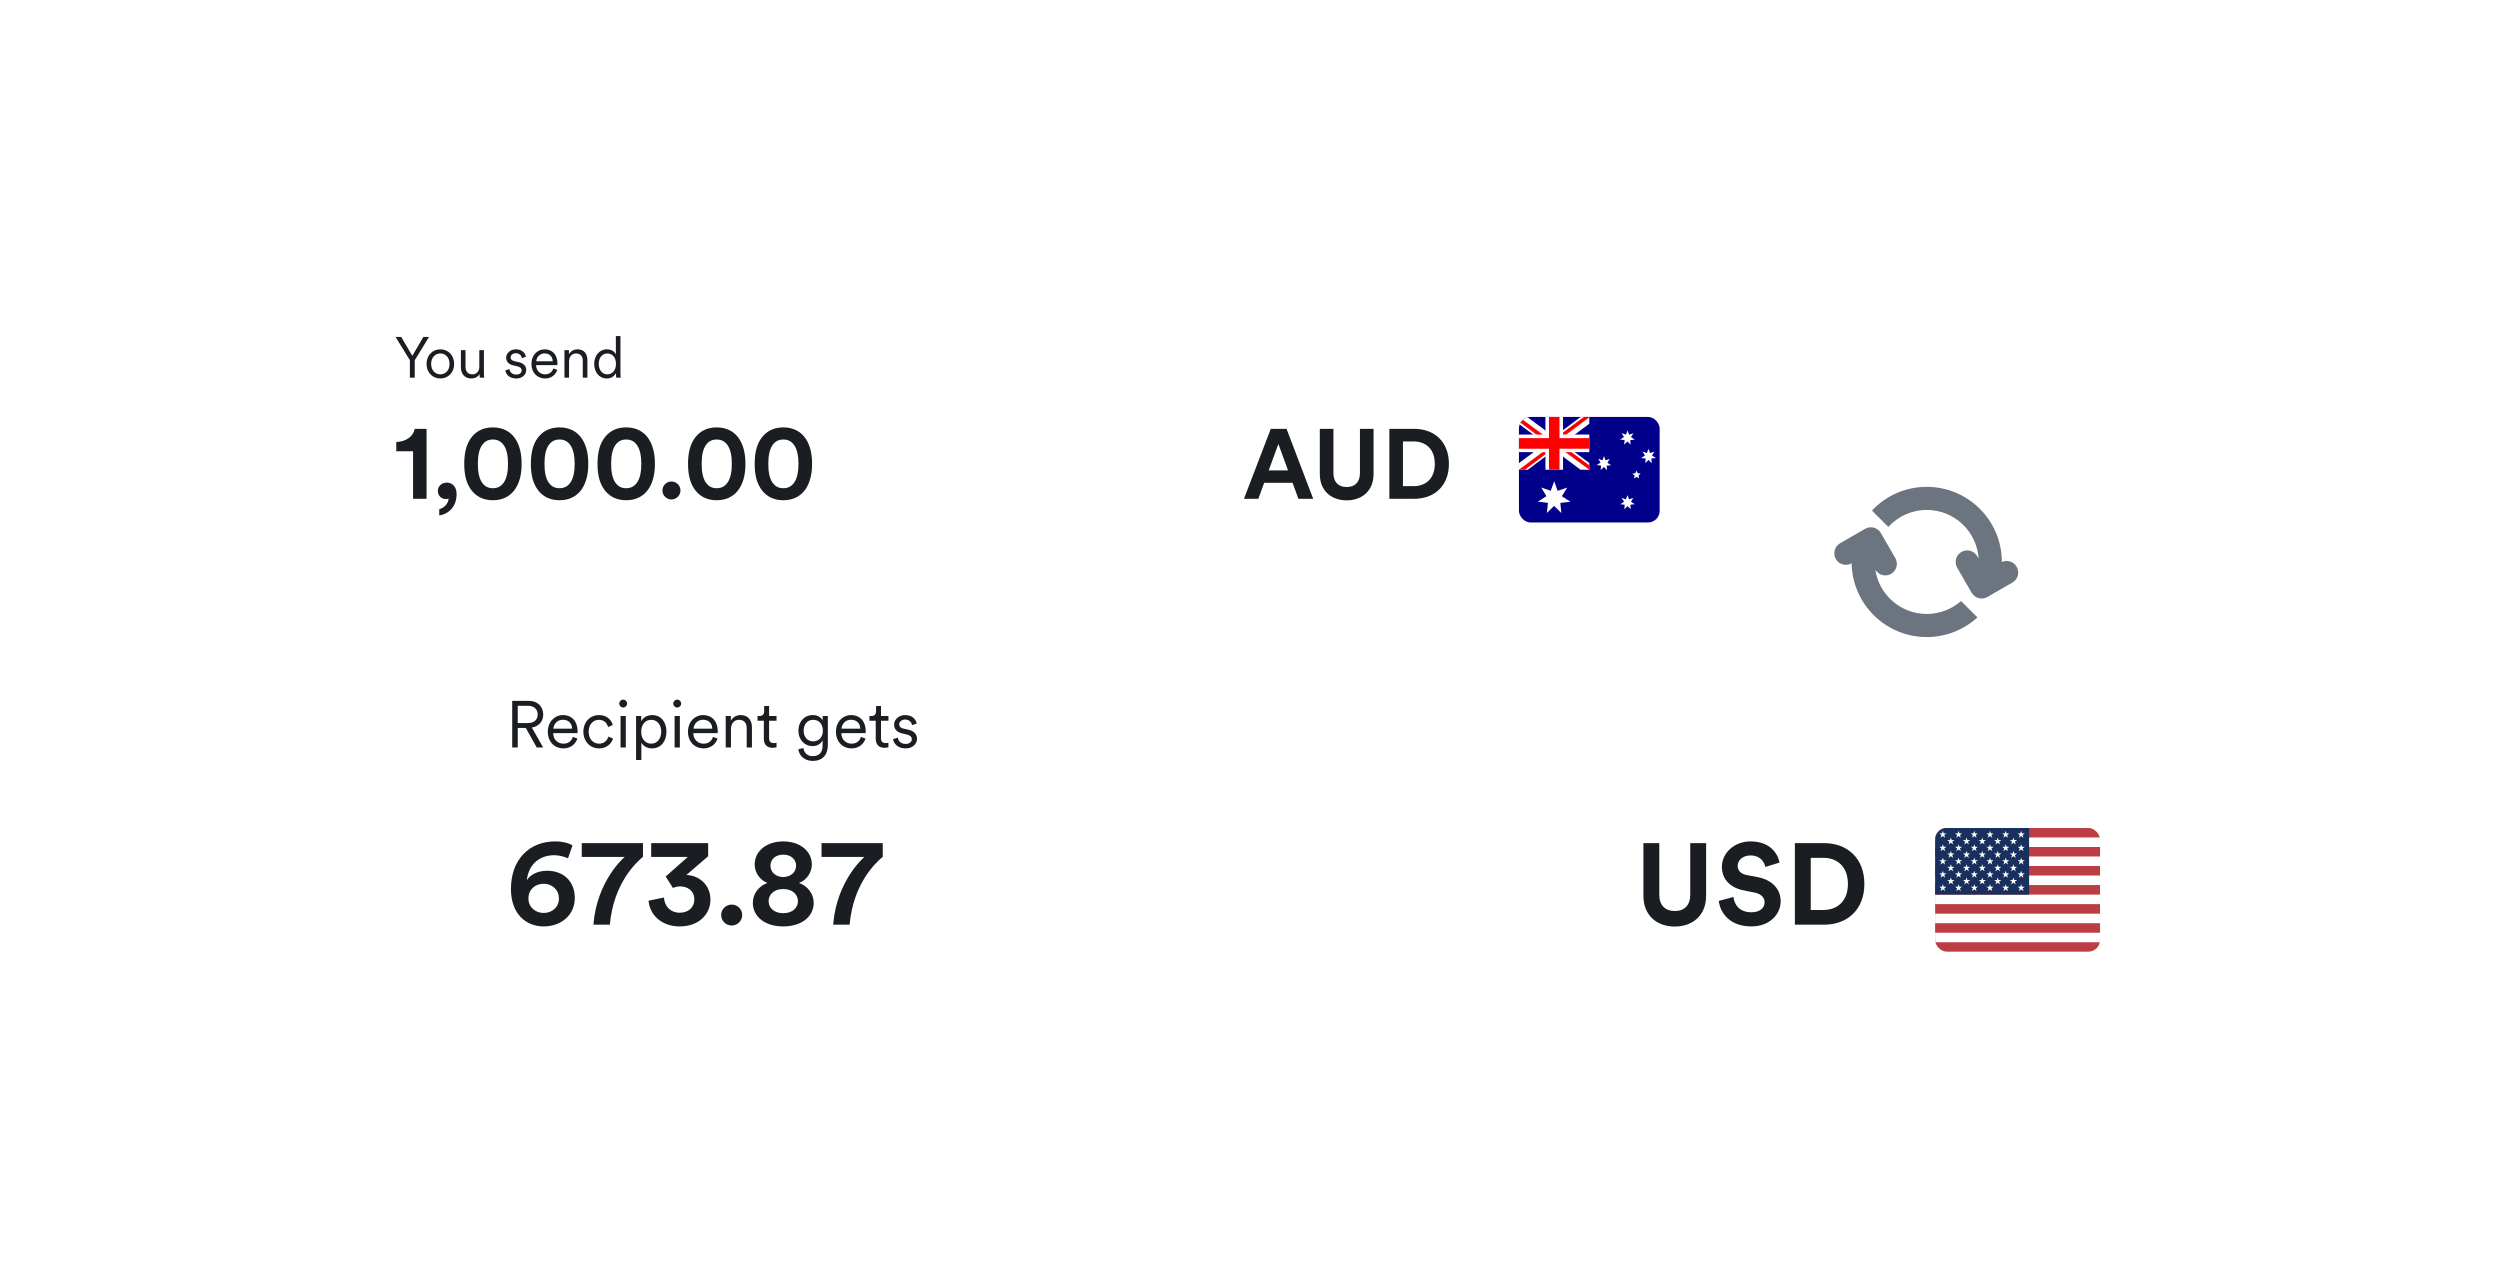 <svg width="215" height="110" viewBox="0 0 215 110" fill="none" xmlns="http://www.w3.org/2000/svg">
<g filter="url(#filter0_d_4_57673)">
<rect x="24" y="19" width="135.692" height="39.577" rx="4" fill="white"/>
</g>
<path d="M35.25 30.982L34.018 28.974H34.503L35.458 30.601L36.413 28.974H36.897L35.666 30.982V32.481H35.25V30.982ZM37.87 30.042C38.553 30.042 39.057 30.566 39.057 31.294C39.057 32.026 38.553 32.55 37.87 32.55C37.187 32.55 36.682 32.026 36.682 31.294C36.682 30.566 37.187 30.042 37.87 30.042ZM37.87 30.398C37.444 30.398 37.078 30.72 37.078 31.294C37.078 31.872 37.444 32.194 37.87 32.194C38.295 32.194 38.661 31.872 38.661 31.294C38.661 30.72 38.295 30.398 37.87 30.398ZM41.24 32.159C41.127 32.402 40.84 32.55 40.528 32.55C39.954 32.55 39.638 32.125 39.638 31.6V30.111H40.033V31.536C40.033 31.882 40.197 32.194 40.617 32.194C41.008 32.194 41.221 31.917 41.221 31.541V30.111H41.616V32.036C41.616 32.219 41.631 32.387 41.646 32.481H41.265C41.25 32.426 41.24 32.298 41.24 32.179V32.159ZM43.455 31.858L43.811 31.734C43.846 32.006 44.049 32.214 44.405 32.214C44.687 32.214 44.865 32.056 44.865 31.853C44.865 31.675 44.722 31.556 44.504 31.506L44.118 31.417C43.757 31.333 43.529 31.101 43.529 30.759C43.529 30.364 43.905 30.042 44.355 30.042C44.969 30.042 45.182 30.433 45.236 30.675L44.885 30.804C44.855 30.641 44.731 30.378 44.355 30.378C44.108 30.378 43.915 30.537 43.915 30.735C43.915 30.903 44.019 31.007 44.227 31.056L44.613 31.145C45.028 31.239 45.256 31.482 45.256 31.833C45.256 32.174 44.964 32.55 44.4 32.55C43.777 32.55 43.495 32.154 43.455 31.858ZM46.118 31.066H47.533C47.523 30.69 47.28 30.393 46.83 30.393C46.42 30.393 46.143 30.715 46.118 31.066ZM47.587 31.684L47.928 31.808C47.795 32.219 47.424 32.55 46.875 32.55C46.242 32.55 45.702 32.085 45.702 31.289C45.702 30.542 46.227 30.042 46.825 30.042C47.543 30.042 47.943 30.542 47.943 31.264C47.943 31.313 47.938 31.368 47.933 31.402H46.108V31.422C46.108 31.872 46.449 32.194 46.875 32.194C47.276 32.194 47.493 31.966 47.587 31.684ZM48.938 31.086V32.481H48.542V30.111H48.928V30.468C49.081 30.19 49.358 30.042 49.67 30.042C50.239 30.042 50.516 30.448 50.516 30.962V32.481H50.12V31.022C50.12 30.675 49.962 30.398 49.531 30.398C49.151 30.398 48.938 30.715 48.938 31.086ZM52.974 32.14V32.075C52.865 32.308 52.608 32.55 52.197 32.55C51.514 32.55 51.099 31.996 51.099 31.294C51.099 30.606 51.534 30.042 52.197 30.042C52.652 30.042 52.885 30.294 52.964 30.492V28.904H53.36V32.036C53.36 32.273 53.374 32.431 53.384 32.481H52.998C52.989 32.426 52.974 32.293 52.974 32.14ZM52.232 32.194C52.677 32.194 52.974 31.818 52.974 31.294C52.974 30.769 52.682 30.398 52.232 30.398C51.782 30.398 51.495 30.769 51.495 31.294C51.495 31.818 51.786 32.194 52.232 32.194Z" fill="#1A1D21"/>
<path d="M36.685 42.895H35.523V38.807H34.081V38.01C34.946 37.984 35.548 37.509 35.667 36.882H36.685V42.895ZM37.655 42.216C37.655 41.809 37.986 41.504 38.427 41.504C38.953 41.504 39.267 41.928 39.267 42.479C39.267 43.726 38.402 44.252 37.774 44.328V43.785C38.156 43.7 38.563 43.336 38.58 42.869C38.546 42.895 38.453 42.92 38.359 42.92C37.944 42.92 37.655 42.623 37.655 42.216ZM39.925 39.892C39.925 39.112 40.044 38.357 40.451 37.747C40.849 37.153 41.477 36.755 42.384 36.755C43.3 36.755 43.936 37.153 44.326 37.747C44.725 38.357 44.861 39.112 44.861 39.892C44.861 40.673 44.725 41.419 44.326 42.029C43.936 42.623 43.3 43.022 42.384 43.022C41.477 43.022 40.849 42.623 40.451 42.029C40.044 41.419 39.925 40.673 39.925 39.892ZM41.095 39.892C41.095 40.596 41.206 41.156 41.468 41.521C41.672 41.8 41.952 41.987 42.384 41.987C42.825 41.987 43.105 41.8 43.309 41.521C43.572 41.156 43.69 40.596 43.69 39.892C43.69 39.188 43.572 38.629 43.309 38.264C43.105 37.984 42.825 37.798 42.384 37.798C41.952 37.798 41.672 37.984 41.468 38.264C41.206 38.629 41.095 39.188 41.095 39.892ZM45.656 39.892C45.656 39.112 45.775 38.357 46.182 37.747C46.58 37.153 47.208 36.755 48.115 36.755C49.031 36.755 49.667 37.153 50.058 37.747C50.456 38.357 50.592 39.112 50.592 39.892C50.592 40.673 50.456 41.419 50.058 42.029C49.667 42.623 49.031 43.022 48.115 43.022C47.208 43.022 46.58 42.623 46.182 42.029C45.775 41.419 45.656 40.673 45.656 39.892ZM46.826 39.892C46.826 40.596 46.937 41.156 47.2 41.521C47.403 41.8 47.683 41.987 48.115 41.987C48.556 41.987 48.836 41.8 49.04 41.521C49.303 41.156 49.422 40.596 49.422 39.892C49.422 39.188 49.303 38.629 49.04 38.264C48.836 37.984 48.556 37.798 48.115 37.798C47.683 37.798 47.403 37.984 47.2 38.264C46.937 38.629 46.826 39.188 46.826 39.892ZM51.387 39.892C51.387 39.112 51.506 38.357 51.913 37.747C52.312 37.153 52.939 36.755 53.847 36.755C54.763 36.755 55.399 37.153 55.789 37.747C56.187 38.357 56.323 39.112 56.323 39.892C56.323 40.673 56.187 41.419 55.789 42.029C55.399 42.623 54.763 43.022 53.847 43.022C52.939 43.022 52.312 42.623 51.913 42.029C51.506 41.419 51.387 40.673 51.387 39.892ZM52.557 39.892C52.557 40.596 52.668 41.156 52.931 41.521C53.134 41.8 53.414 41.987 53.847 41.987C54.288 41.987 54.568 41.8 54.771 41.521C55.034 41.156 55.153 40.596 55.153 39.892C55.153 39.188 55.034 38.629 54.771 38.264C54.568 37.984 54.288 37.798 53.847 37.798C53.414 37.798 53.134 37.984 52.931 38.264C52.668 38.629 52.557 39.188 52.557 39.892ZM56.969 42.182C56.969 41.758 57.317 41.41 57.741 41.41C58.173 41.41 58.521 41.758 58.521 42.182C58.521 42.606 58.173 42.954 57.741 42.954C57.317 42.954 56.969 42.606 56.969 42.182ZM59.172 39.892C59.172 39.112 59.291 38.357 59.698 37.747C60.097 37.153 60.724 36.755 61.632 36.755C62.548 36.755 63.184 37.153 63.574 37.747C63.972 38.357 64.108 39.112 64.108 39.892C64.108 40.673 63.972 41.419 63.574 42.029C63.184 42.623 62.548 43.022 61.632 43.022C60.724 43.022 60.097 42.623 59.698 42.029C59.291 41.419 59.172 40.673 59.172 39.892ZM60.343 39.892C60.343 40.596 60.453 41.156 60.716 41.521C60.919 41.8 61.199 41.987 61.632 41.987C62.073 41.987 62.353 41.8 62.556 41.521C62.819 41.156 62.938 40.596 62.938 39.892C62.938 39.188 62.819 38.629 62.556 38.264C62.353 37.984 62.073 37.798 61.632 37.798C61.199 37.798 60.919 37.984 60.716 38.264C60.453 38.629 60.343 39.188 60.343 39.892ZM64.903 39.892C64.903 39.112 65.022 38.357 65.429 37.747C65.828 37.153 66.455 36.755 67.363 36.755C68.279 36.755 68.915 37.153 69.305 37.747C69.704 38.357 69.839 39.112 69.839 39.892C69.839 40.673 69.704 41.419 69.305 42.029C68.915 42.623 68.279 43.022 67.363 43.022C66.455 43.022 65.828 42.623 65.429 42.029C65.022 41.419 64.903 40.673 64.903 39.892ZM66.074 39.892C66.074 40.596 66.184 41.156 66.447 41.521C66.65 41.8 66.93 41.987 67.363 41.987C67.804 41.987 68.084 41.8 68.287 41.521C68.55 41.156 68.669 40.596 68.669 39.892C68.669 39.188 68.55 38.629 68.287 38.264C68.084 37.984 67.804 37.798 67.363 37.798C66.93 37.798 66.65 37.984 66.447 38.264C66.184 38.629 66.074 39.188 66.074 39.892Z" fill="#1A1D21"/>
<path d="M111.662 42.895L111.162 41.521H108.719L108.219 42.895H106.981L109.287 36.882H110.644L112.934 42.895H111.662ZM109.94 38.179L109.109 40.452H110.771L109.94 38.179ZM115.81 43.03C114.53 43.03 113.504 42.242 113.504 40.766V36.882H114.674V40.681C114.674 41.47 115.115 41.885 115.81 41.885C116.523 41.885 116.955 41.47 116.955 40.681V36.882H118.126V40.766C118.126 42.242 117.1 43.03 115.81 43.03ZM120.655 41.809H121.588C122.572 41.809 123.394 41.198 123.394 39.892C123.394 38.586 122.58 37.967 121.596 37.967H120.655V41.809ZM121.63 42.895H119.485V36.882H121.639C123.352 36.882 124.607 37.993 124.607 39.892C124.607 41.792 123.343 42.895 121.63 42.895Z" fill="#1A1D21"/>
<g clip-path="url(#clip0_4_57673)">
<path d="M130.629 35.856H142.731V44.933H130.629V35.856Z" fill="#00008B"/>
<path d="M131.338 35.856L133.645 37.568L135.943 35.856H136.68V36.443L134.411 38.135L136.68 39.818V40.395H135.924L133.655 38.702L131.395 40.395H130.629V39.827L132.889 38.145L130.629 36.462V35.856H131.338Z" fill="white"/>
<path d="M134.638 38.513L136.68 40.017V40.395L134.118 38.513H134.638ZM132.899 38.702L132.955 39.033L131.14 40.395H130.629L132.899 38.702ZM136.68 35.856V35.885L134.326 37.662L134.345 37.246L136.208 35.856H136.68ZM130.629 35.856L132.889 37.52H132.322L130.629 36.254V35.856Z" fill="#FF0000"/>
<path d="M132.908 35.856V40.395H134.421V35.856H132.908ZM130.629 37.369V38.882H136.68V37.369H130.629Z" fill="white"/>
<path d="M130.629 37.681V38.589H136.68V37.681H130.629ZM133.211 35.856V40.395H134.118V35.856H133.211Z" fill="#FF0000"/>
<path d="M140.594 43.358L140.207 43.407L140.248 43.795L139.969 43.523L139.691 43.797L139.728 43.409L139.341 43.364L139.668 43.152L139.462 42.821L139.832 42.944L139.963 42.575L140.097 42.942L140.466 42.815L140.263 43.148L140.594 43.358ZM140.524 41.142L140.575 40.896L140.39 40.726L140.64 40.697L140.744 40.469L140.848 40.697L141.097 40.726L140.912 40.896L140.963 41.142L140.744 41.017L140.524 41.142ZM138.556 40.007L138.172 40.049L138.206 40.433L137.934 40.159L137.654 40.425L137.699 40.041L137.317 39.99L137.645 39.786L137.446 39.455L137.811 39.584L137.947 39.223L138.074 39.587L138.441 39.468L138.235 39.795L138.558 40.007H138.556ZM142.41 39.387L142.014 39.438L142.058 39.833L141.772 39.555L141.489 39.835L141.529 39.438L141.133 39.393L141.468 39.175L141.258 38.837L141.636 38.964L141.769 38.589L141.905 38.964L142.281 38.833L142.073 39.173L142.41 39.387ZM140.593 37.808L140.201 37.852L140.237 38.245L139.959 37.965L139.674 38.237L139.719 37.846L139.327 37.793L139.662 37.585L139.46 37.247L139.832 37.377L139.97 37.008L140.099 37.381L140.473 37.258L140.263 37.591L140.593 37.808ZM135.054 43.15L134.188 43.252L134.275 44.12L133.655 43.507L133.031 44.116L133.123 43.248L132.257 43.139L132.993 42.67L132.539 41.925L133.364 42.208L133.662 41.388L133.955 42.21L134.782 41.932L134.322 42.673L135.056 43.148L135.054 43.15Z" fill="white"/>
</g>
<g filter="url(#filter1_d_4_57673)">
<rect x="32.895" y="50.097" width="158.308" height="42.404" rx="4" fill="white"/>
</g>
<path d="M46.159 64.284L45.22 62.605H44.525V64.284H44.05V60.276H45.508C46.249 60.276 46.718 60.796 46.718 61.446C46.718 62.028 46.345 62.475 45.74 62.571L46.713 64.284H46.159ZM44.525 62.181H45.435C45.921 62.181 46.243 61.893 46.243 61.446C46.243 60.994 45.921 60.7 45.435 60.7H44.525V62.181ZM47.587 62.667H49.204C49.193 62.237 48.916 61.898 48.402 61.898C47.932 61.898 47.616 62.266 47.587 62.667ZM49.267 63.374L49.657 63.515C49.504 63.984 49.08 64.363 48.453 64.363C47.729 64.363 47.112 63.832 47.112 62.922C47.112 62.068 47.712 61.497 48.396 61.497C49.216 61.497 49.674 62.068 49.674 62.893C49.674 62.95 49.668 63.012 49.662 63.052H47.576V63.074C47.576 63.589 47.966 63.956 48.453 63.956C48.91 63.956 49.159 63.696 49.267 63.374ZM51.511 61.904C51.036 61.904 50.624 62.271 50.624 62.927C50.624 63.577 51.036 63.956 51.517 63.956C52.032 63.956 52.246 63.594 52.325 63.346L52.721 63.521C52.591 63.922 52.212 64.363 51.517 64.363C50.737 64.363 50.171 63.753 50.171 62.927C50.171 62.085 50.748 61.497 51.511 61.497C52.207 61.497 52.586 61.921 52.699 62.351L52.291 62.526C52.218 62.237 51.998 61.904 51.511 61.904ZM53.819 64.284H53.367V61.576H53.819V64.284ZM53.254 60.507C53.254 60.321 53.407 60.168 53.593 60.168C53.78 60.168 53.932 60.321 53.932 60.507C53.932 60.694 53.78 60.847 53.593 60.847C53.407 60.847 53.254 60.694 53.254 60.507ZM55.156 65.358H54.703V61.576H55.144V62.028C55.286 61.751 55.602 61.497 56.083 61.497C56.88 61.497 57.315 62.119 57.315 62.927C57.315 63.736 56.852 64.363 56.071 64.363C55.608 64.363 55.297 64.12 55.156 63.866V65.358ZM56.004 63.956C56.524 63.956 56.863 63.527 56.863 62.927C56.863 62.328 56.529 61.904 56.004 61.904C55.478 61.904 55.144 62.328 55.144 62.927C55.144 63.527 55.483 63.956 56.004 63.956ZM58.468 64.284H58.016V61.576H58.468V64.284ZM57.903 60.507C57.903 60.321 58.056 60.168 58.242 60.168C58.429 60.168 58.581 60.321 58.581 60.507C58.581 60.694 58.429 60.847 58.242 60.847C58.056 60.847 57.903 60.694 57.903 60.507ZM59.641 62.667H61.258C61.246 62.237 60.969 61.898 60.455 61.898C59.985 61.898 59.669 62.266 59.641 62.667ZM61.32 63.374L61.71 63.515C61.557 63.984 61.133 64.363 60.506 64.363C59.782 64.363 59.166 63.832 59.166 62.922C59.166 62.068 59.765 61.497 60.449 61.497C61.269 61.497 61.727 62.068 61.727 62.893C61.727 62.95 61.721 63.012 61.715 63.052H59.629V63.074C59.629 63.589 60.019 63.956 60.506 63.956C60.964 63.956 61.212 63.696 61.32 63.374ZM62.863 62.69V64.284H62.411V61.576H62.852V61.983C63.027 61.666 63.344 61.497 63.7 61.497C64.35 61.497 64.667 61.96 64.667 62.548V64.284H64.215V62.616C64.215 62.221 64.034 61.904 63.542 61.904C63.106 61.904 62.863 62.266 62.863 62.69ZM66.142 60.717V61.576H66.781V61.983H66.142V63.481C66.142 63.764 66.267 63.905 66.555 63.905C66.634 63.905 66.736 63.888 66.781 63.877V64.262C66.73 64.278 66.6 64.312 66.425 64.312C65.978 64.312 65.69 64.035 65.69 63.544V61.983H65.147V61.576H65.322C65.599 61.576 65.718 61.418 65.718 61.163V60.717H66.142ZM68.657 64.437L69.092 64.329C69.137 64.725 69.437 65.031 69.878 65.031C70.511 65.031 70.743 64.657 70.743 64.098V63.662C70.619 63.922 70.325 64.165 69.884 64.165C69.166 64.165 68.662 63.594 68.662 62.837C68.662 62.079 69.16 61.497 69.895 61.497C70.319 61.497 70.613 61.695 70.749 61.96V61.576H71.195V64.081C71.195 64.748 70.89 65.438 69.878 65.438C69.211 65.438 68.725 65.008 68.657 64.437ZM70.766 62.831C70.766 62.271 70.432 61.904 69.94 61.904C69.448 61.904 69.115 62.271 69.115 62.831C69.115 63.391 69.448 63.758 69.94 63.758C70.432 63.758 70.766 63.391 70.766 62.831ZM72.367 62.667H73.984C73.973 62.237 73.696 61.898 73.181 61.898C72.712 61.898 72.395 62.266 72.367 62.667ZM74.046 63.374L74.436 63.515C74.284 63.984 73.86 64.363 73.232 64.363C72.508 64.363 71.892 63.832 71.892 62.922C71.892 62.068 72.492 61.497 73.176 61.497C73.996 61.497 74.454 62.068 74.454 62.893C74.454 62.95 74.448 63.012 74.442 63.052H72.356V63.074C72.356 63.589 72.746 63.956 73.232 63.956C73.69 63.956 73.939 63.696 74.046 63.374ZM75.766 60.717V61.576H76.405V61.983H75.766V63.481C75.766 63.764 75.89 63.905 76.179 63.905C76.258 63.905 76.36 63.888 76.405 63.877V64.262C76.354 64.278 76.224 64.312 76.049 64.312C75.602 64.312 75.314 64.035 75.314 63.544V61.983H74.771V61.576H74.946C75.223 61.576 75.342 61.418 75.342 61.163V60.717H75.766ZM76.805 63.572L77.213 63.43C77.252 63.741 77.484 63.979 77.891 63.979C78.213 63.979 78.417 63.798 78.417 63.566C78.417 63.363 78.253 63.227 78.004 63.17L77.563 63.069C77.15 62.972 76.89 62.707 76.89 62.317C76.89 61.864 77.32 61.497 77.835 61.497C78.535 61.497 78.779 61.944 78.841 62.221L78.439 62.367C78.406 62.181 78.264 61.881 77.835 61.881C77.552 61.881 77.331 62.062 77.331 62.288C77.331 62.481 77.45 62.599 77.688 62.656L78.129 62.758C78.603 62.865 78.864 63.142 78.864 63.544C78.864 63.934 78.53 64.363 77.885 64.363C77.173 64.363 76.851 63.911 76.805 63.572Z" fill="#1A1D21"/>
<path d="M49.234 72.707L48.848 73.815C48.552 73.687 48.126 73.548 47.671 73.548C46.355 73.548 45.445 74.379 45.306 75.705C45.563 75.27 46.177 74.884 47.057 74.884C48.462 74.884 49.432 75.794 49.432 77.229C49.432 78.703 48.255 79.673 46.751 79.673C45.257 79.673 43.941 78.614 43.941 76.447C43.941 73.914 45.524 72.361 47.75 72.361C48.393 72.361 48.937 72.509 49.234 72.707ZM45.445 77.269C45.445 78.03 46.058 78.515 46.751 78.515C47.463 78.515 48.067 78.04 48.067 77.269C48.067 76.487 47.453 76.002 46.751 76.002C46.038 76.002 45.445 76.487 45.445 77.269ZM55.296 72.509V73.687C54.732 74.152 52.763 75.943 52.447 79.524H51.032C51.339 75.676 53.723 73.697 53.723 73.697H50.032V72.509H55.296ZM57.873 76.368L57.249 75.379L59.149 73.697H56.002V72.509H60.9V73.637L59.03 75.25C60.089 75.28 61.098 76.061 61.098 77.377C61.098 78.585 60.138 79.673 58.456 79.673C56.834 79.673 55.864 78.624 55.775 77.457L57.101 77.189C57.14 77.961 57.694 78.495 58.446 78.495C59.258 78.495 59.713 77.981 59.713 77.368C59.713 76.566 59.09 76.23 58.486 76.23C58.268 76.23 58.041 76.289 57.873 76.368ZM62.019 78.693C62.019 78.199 62.425 77.793 62.92 77.793C63.424 77.793 63.83 78.199 63.83 78.693C63.83 79.188 63.424 79.594 62.92 79.594C62.425 79.594 62.019 79.188 62.019 78.693ZM67.356 79.673C65.763 79.673 64.744 78.812 64.744 77.644C64.744 76.853 65.269 76.19 66.001 75.933C65.328 75.686 64.902 75.013 64.902 74.35C64.902 73.182 65.941 72.361 67.356 72.361C68.781 72.361 69.82 73.182 69.82 74.35C69.82 75.003 69.394 75.686 68.712 75.933C69.444 76.19 69.978 76.853 69.978 77.644C69.978 78.812 68.959 79.673 67.356 79.673ZM67.356 75.428C68.039 75.408 68.464 74.993 68.464 74.439C68.464 73.934 68.049 73.499 67.356 73.499C66.674 73.499 66.258 73.934 66.258 74.439C66.258 74.993 66.683 75.408 67.356 75.428ZM67.356 78.535C68.177 78.535 68.623 78.05 68.623 77.506C68.623 76.952 68.187 76.457 67.356 76.457C66.535 76.457 66.1 76.952 66.1 77.506C66.1 78.05 66.545 78.535 67.356 78.535ZM75.916 72.509V73.687C75.352 74.152 73.383 75.943 73.066 79.524H71.651C71.958 75.676 74.342 73.697 74.342 73.697H70.652V72.509H75.916Z" fill="#1A1D21"/>
<path d="M144.025 79.683C142.531 79.683 141.333 78.763 141.333 77.041V72.509H142.699V76.942C142.699 77.862 143.213 78.347 144.025 78.347C144.856 78.347 145.36 77.862 145.36 76.942V72.509H146.726V77.041C146.726 78.763 145.529 79.683 144.025 79.683ZM153.04 74.181L151.814 74.558C151.744 74.172 151.428 73.568 150.537 73.568C149.874 73.568 149.439 73.993 149.439 74.459C149.439 74.844 149.686 75.151 150.201 75.25L151.18 75.438C152.457 75.686 153.139 76.517 153.139 77.506C153.139 78.585 152.239 79.673 150.606 79.673C148.746 79.673 147.925 78.476 147.816 77.476L149.083 77.14C149.142 77.832 149.627 78.456 150.616 78.456C151.349 78.456 151.754 78.09 151.754 77.595C151.754 77.189 151.447 76.873 150.903 76.764L149.924 76.566C148.806 76.338 148.083 75.616 148.083 74.558C148.083 73.311 149.202 72.361 150.527 72.361C152.229 72.361 152.882 73.39 153.04 74.181ZM155.725 78.258H156.813C157.961 78.258 158.921 77.546 158.921 76.022C158.921 74.498 157.971 73.776 156.823 73.776H155.725V78.258ZM156.863 79.524H154.36V72.509H156.873C158.871 72.509 160.336 73.805 160.336 76.022C160.336 78.238 158.862 79.524 156.863 79.524Z" fill="#1A1D21"/>
<g clip-path="url(#clip1_4_57673)">
<g clip-path="url(#clip2_4_57673)">
<path d="M166.42 71.206H180.602V81.842H166.42" fill="#BD3D44"/>
<path d="M166.42 72.432H180.602ZM166.42 74.065H180.602ZM166.42 75.704H180.602ZM166.42 77.344H180.602ZM166.42 78.984H180.602ZM166.42 80.624H180.602Z" fill="black"/>
<path d="M166.42 72.432H180.602M166.42 74.065H180.602M166.42 75.704H180.602M166.42 77.344H180.602M166.42 78.984H180.602M166.42 80.624H180.602" stroke="white" stroke-width="0.82"/>
<path d="M166.42 71.206H174.504V76.934H166.42" fill="#192F5D"/>
<path d="M167.085 71.45L167.284 72.048L166.774 71.671H167.395L166.885 72.048L167.085 71.45Z" fill="white"/>
<path d="M168.437 71.45L168.636 72.048L168.126 71.671H168.747L168.237 72.048L168.437 71.45Z" fill="white"/>
<path d="M169.788 71.45L169.988 72.048L169.478 71.671H170.098L169.589 72.048L169.788 71.45Z" fill="white"/>
<path d="M171.14 71.45L171.339 72.048L170.83 71.671H171.45L170.94 72.048L171.14 71.45Z" fill="white"/>
<path d="M172.491 71.45L172.691 72.048L172.181 71.671H172.802L172.292 72.048L172.491 71.45Z" fill="white"/>
<path d="M173.821 71.45L174.02 72.048L173.511 71.671H174.131L173.622 72.048L173.821 71.45Z" fill="white"/>
<path d="M167.772 72.026L167.971 72.624L167.461 72.248H168.082L167.572 72.624L167.772 72.026Z" fill="white"/>
<path d="M169.123 72.026L169.323 72.624L168.813 72.248H169.433L168.924 72.624L169.123 72.026Z" fill="white"/>
<path d="M170.475 72.026L170.674 72.624L170.165 72.248H170.785L170.275 72.624L170.475 72.026Z" fill="white"/>
<path d="M171.804 72.026L172.004 72.624L171.494 72.248H172.115L171.605 72.624L171.804 72.026Z" fill="white"/>
<path d="M173.156 72.026L173.356 72.624L172.846 72.248H173.467L172.957 72.624L173.156 72.026Z" fill="white"/>
<path d="M167.085 72.602L167.284 73.2L166.774 72.824H167.395L166.885 73.2L167.085 72.602Z" fill="white"/>
<path d="M168.437 72.602L168.636 73.2L168.126 72.824H168.747L168.237 73.2L168.437 72.602Z" fill="white"/>
<path d="M169.788 72.602L169.988 73.2L169.478 72.824H170.098L169.589 73.2L169.788 72.602Z" fill="white"/>
<path d="M171.14 72.602L171.339 73.2L170.83 72.824H171.45L170.94 73.2L171.14 72.602Z" fill="white"/>
<path d="M172.491 72.602L172.691 73.2L172.181 72.824H172.802L172.292 73.2L172.491 72.602Z" fill="white"/>
<path d="M173.821 72.602L174.02 73.2L173.511 72.824H174.131L173.622 73.2L173.821 72.602Z" fill="white"/>
<path d="M167.772 73.178L167.971 73.776L167.461 73.4H168.082L167.572 73.776L167.772 73.178Z" fill="white"/>
<path d="M169.123 73.178L169.323 73.776L168.813 73.4H169.433L168.924 73.776L169.123 73.178Z" fill="white"/>
<path d="M170.475 73.178L170.674 73.776L170.165 73.4H170.785L170.275 73.776L170.475 73.178Z" fill="white"/>
<path d="M171.804 73.178L172.004 73.776L171.494 73.4H172.115L171.605 73.776L171.804 73.178Z" fill="white"/>
<path d="M173.156 73.178L173.356 73.776L172.846 73.4H173.467L172.957 73.776L173.156 73.178Z" fill="white"/>
<path d="M167.085 73.754L167.284 74.353L166.774 73.976H167.395L166.885 74.353L167.085 73.754Z" fill="white"/>
<path d="M168.437 73.754L168.636 74.353L168.126 73.976H168.747L168.237 74.353L168.437 73.754Z" fill="white"/>
<path d="M169.788 73.754L169.988 74.353L169.478 73.976H170.098L169.589 74.353L169.788 73.754Z" fill="white"/>
<path d="M171.14 73.754L171.339 74.353L170.83 73.976H171.45L170.94 74.353L171.14 73.754Z" fill="white"/>
<path d="M172.491 73.754L172.691 74.353L172.181 73.976H172.802L172.292 74.353L172.491 73.754Z" fill="white"/>
<path d="M173.821 73.754L174.02 74.353L173.511 73.976H174.131L173.622 74.353L173.821 73.754Z" fill="white"/>
<path d="M167.772 74.331L167.971 74.929L167.461 74.552H168.082L167.572 74.929L167.772 74.331Z" fill="white"/>
<path d="M169.123 74.331L169.323 74.929L168.813 74.552H169.433L168.924 74.929L169.123 74.331Z" fill="white"/>
<path d="M170.475 74.331L170.674 74.929L170.165 74.552H170.785L170.275 74.929L170.475 74.331Z" fill="white"/>
<path d="M171.804 74.331L172.004 74.929L171.494 74.552H172.115L171.605 74.929L171.804 74.331Z" fill="white"/>
<path d="M173.156 74.331L173.356 74.929L172.846 74.552H173.467L172.957 74.929L173.156 74.331Z" fill="white"/>
<path d="M167.085 74.884L167.284 75.483L166.774 75.106H167.395L166.885 75.483L167.085 74.884Z" fill="white"/>
<path d="M168.437 74.884L168.636 75.483L168.126 75.106H168.747L168.237 75.483L168.437 74.884Z" fill="white"/>
<path d="M169.788 74.884L169.988 75.483L169.478 75.106H170.098L169.589 75.483L169.788 74.884Z" fill="white"/>
<path d="M171.14 74.884L171.339 75.483L170.83 75.106H171.45L170.94 75.483L171.14 74.884Z" fill="white"/>
<path d="M172.491 74.884L172.691 75.483L172.181 75.106H172.802L172.292 75.483L172.491 74.884Z" fill="white"/>
<path d="M173.821 74.884L174.02 75.483L173.511 75.106H174.131L173.622 75.483L173.821 74.884Z" fill="white"/>
<path d="M167.772 75.46L167.971 76.059L167.461 75.682H168.082L167.572 76.059L167.772 75.46Z" fill="white"/>
<path d="M169.123 75.46L169.323 76.059L168.813 75.682H169.433L168.924 76.059L169.123 75.46Z" fill="white"/>
<path d="M170.475 75.46L170.674 76.059L170.165 75.682H170.785L170.275 76.059L170.475 75.46Z" fill="white"/>
<path d="M171.804 75.46L172.004 76.059L171.494 75.682H172.115L171.605 76.059L171.804 75.46Z" fill="white"/>
<path d="M173.156 75.46L173.356 76.059L172.846 75.682H173.467L172.957 76.059L173.156 75.46Z" fill="white"/>
<path d="M167.085 76.037L167.284 76.635L166.774 76.258H167.395L166.885 76.635L167.085 76.037Z" fill="white"/>
<path d="M168.437 76.037L168.636 76.635L168.126 76.258H168.747L168.237 76.635L168.437 76.037Z" fill="white"/>
<path d="M169.788 76.037L169.988 76.635L169.478 76.258H170.098L169.589 76.635L169.788 76.037Z" fill="white"/>
<path d="M171.14 76.037L171.339 76.635L170.83 76.258H171.45L170.94 76.635L171.14 76.037Z" fill="white"/>
<path d="M172.491 76.037L172.691 76.635L172.181 76.258H172.802L172.292 76.635L172.491 76.037Z" fill="white"/>
<path d="M173.821 76.037L174.02 76.635L173.511 76.258H174.131L173.622 76.635L173.821 76.037Z" fill="white"/>
</g>
</g>
<g filter="url(#filter2_d_4_57673)">
<g filter="url(#filter3_d_4_57673)">
<circle cx="165.7" cy="48.329" r="15.901" fill="white"/>
<circle cx="165.7" cy="48.329" r="15.239" stroke="white" stroke-width="1.325"/>
</g>
<path fill-rule="evenodd" clip-rule="evenodd" d="M172.159 48.333C172.62 48.122 173.174 48.293 173.433 48.74C173.707 49.216 173.544 49.824 173.069 50.098L170.917 51.34C170.442 51.615 169.834 51.452 169.56 50.976L168.317 48.825C168.043 48.349 168.206 47.742 168.681 47.467C169.156 47.193 169.764 47.355 170.039 47.831L170.163 48.046C170.018 45.707 168.075 43.855 165.699 43.855C164.39 43.855 163.213 44.418 162.395 45.314L160.988 43.908C162.167 42.652 163.841 41.868 165.699 41.868C169.267 41.868 172.159 44.76 172.159 48.328C172.159 48.329 172.159 48.331 172.159 48.333ZM159.24 48.442L159.239 48.443C158.764 48.717 158.156 48.554 157.882 48.079C157.607 47.603 157.77 46.996 158.246 46.721L160.397 45.479C160.873 45.205 161.481 45.367 161.755 45.843L162.997 47.995C163.272 48.47 163.109 49.078 162.633 49.352C162.158 49.627 161.55 49.464 161.276 48.988L161.275 48.987C161.595 51.144 163.454 52.8 165.699 52.8C166.829 52.8 167.862 52.38 168.649 51.689L170.057 53.096C168.908 54.147 167.378 54.787 165.699 54.787C162.17 54.787 159.302 51.957 159.24 48.442Z" fill="#6C747F"/>
</g>
<defs>
<filter id="filter0_d_4_57673" x="16" y="11" width="151.692" height="55.577" filterUnits="userSpaceOnUse" color-interpolation-filters="sRGB">
<feFlood flood-opacity="0" result="BackgroundImageFix"/>
<feColorMatrix in="SourceAlpha" type="matrix" values="0 0 0 0 0 0 0 0 0 0 0 0 0 0 0 0 0 0 127 0" result="hardAlpha"/>
<feOffset/>
<feGaussianBlur stdDeviation="4"/>
<feColorMatrix type="matrix" values="0 0 0 0 0 0 0 0 0 0 0 0 0 0 0 0 0 0 0.12 0"/>
<feBlend mode="normal" in2="BackgroundImageFix" result="effect1_dropShadow_4_57673"/>
<feBlend mode="normal" in="SourceGraphic" in2="effect1_dropShadow_4_57673" result="shape"/>
</filter>
<filter id="filter1_d_4_57673" x="24.895" y="42.097" width="174.308" height="58.404" filterUnits="userSpaceOnUse" color-interpolation-filters="sRGB">
<feFlood flood-opacity="0" result="BackgroundImageFix"/>
<feColorMatrix in="SourceAlpha" type="matrix" values="0 0 0 0 0 0 0 0 0 0 0 0 0 0 0 0 0 0 127 0" result="hardAlpha"/>
<feOffset/>
<feGaussianBlur stdDeviation="4"/>
<feColorMatrix type="matrix" values="0 0 0 0 0 0 0 0 0 0 0 0 0 0 0 0 0 0 0.12 0"/>
<feBlend mode="normal" in2="BackgroundImageFix" result="effect1_dropShadow_4_57673"/>
<feBlend mode="normal" in="SourceGraphic" in2="effect1_dropShadow_4_57673" result="shape"/>
</filter>
<filter id="filter2_d_4_57673" x="125.946" y="8.576" width="79.507" height="79.507" filterUnits="userSpaceOnUse" color-interpolation-filters="sRGB">
<feFlood flood-opacity="0" result="BackgroundImageFix"/>
<feColorMatrix in="SourceAlpha" type="matrix" values="0 0 0 0 0 0 0 0 0 0 0 0 0 0 0 0 0 0 127 0" result="hardAlpha"/>
<feOffset/>
<feGaussianBlur stdDeviation="11.926"/>
<feColorMatrix type="matrix" values="0 0 0 0 0 0 0 0 0 0 0 0 0 0 0 0 0 0 0.08 0"/>
<feBlend mode="normal" in2="BackgroundImageFix" result="effect1_dropShadow_4_57673"/>
<feBlend mode="normal" in="SourceGraphic" in2="effect1_dropShadow_4_57673" result="shape"/>
</filter>
<filter id="filter3_d_4_57673" x="141.798" y="24.428" width="47.803" height="47.803" filterUnits="userSpaceOnUse" color-interpolation-filters="sRGB">
<feFlood flood-opacity="0" result="BackgroundImageFix"/>
<feColorMatrix in="SourceAlpha" type="matrix" values="0 0 0 0 0 0 0 0 0 0 0 0 0 0 0 0 0 0 127 0" result="hardAlpha"/>
<feOffset/>
<feGaussianBlur stdDeviation="4"/>
<feColorMatrix type="matrix" values="0 0 0 0 0 0 0 0 0 0 0 0 0 0 0 0 0 0 0.12 0"/>
<feBlend mode="normal" in2="BackgroundImageFix" result="effect1_dropShadow_4_57673"/>
<feBlend mode="normal" in="SourceGraphic" in2="effect1_dropShadow_4_57673" result="shape"/>
</filter>
<clipPath id="clip0_4_57673">
<rect x="130.629" y="35.856" width="12.102" height="9.076" rx="1" fill="white"/>
</clipPath>
<clipPath id="clip1_4_57673">
<rect x="166.42" y="71.206" width="14.182" height="10.636" rx="1" fill="white"/>
</clipPath>
<clipPath id="clip2_4_57673">
<rect width="14.182" height="10.636" fill="white" transform="translate(166.42 71.206)"/>
</clipPath>
</defs>
</svg>
